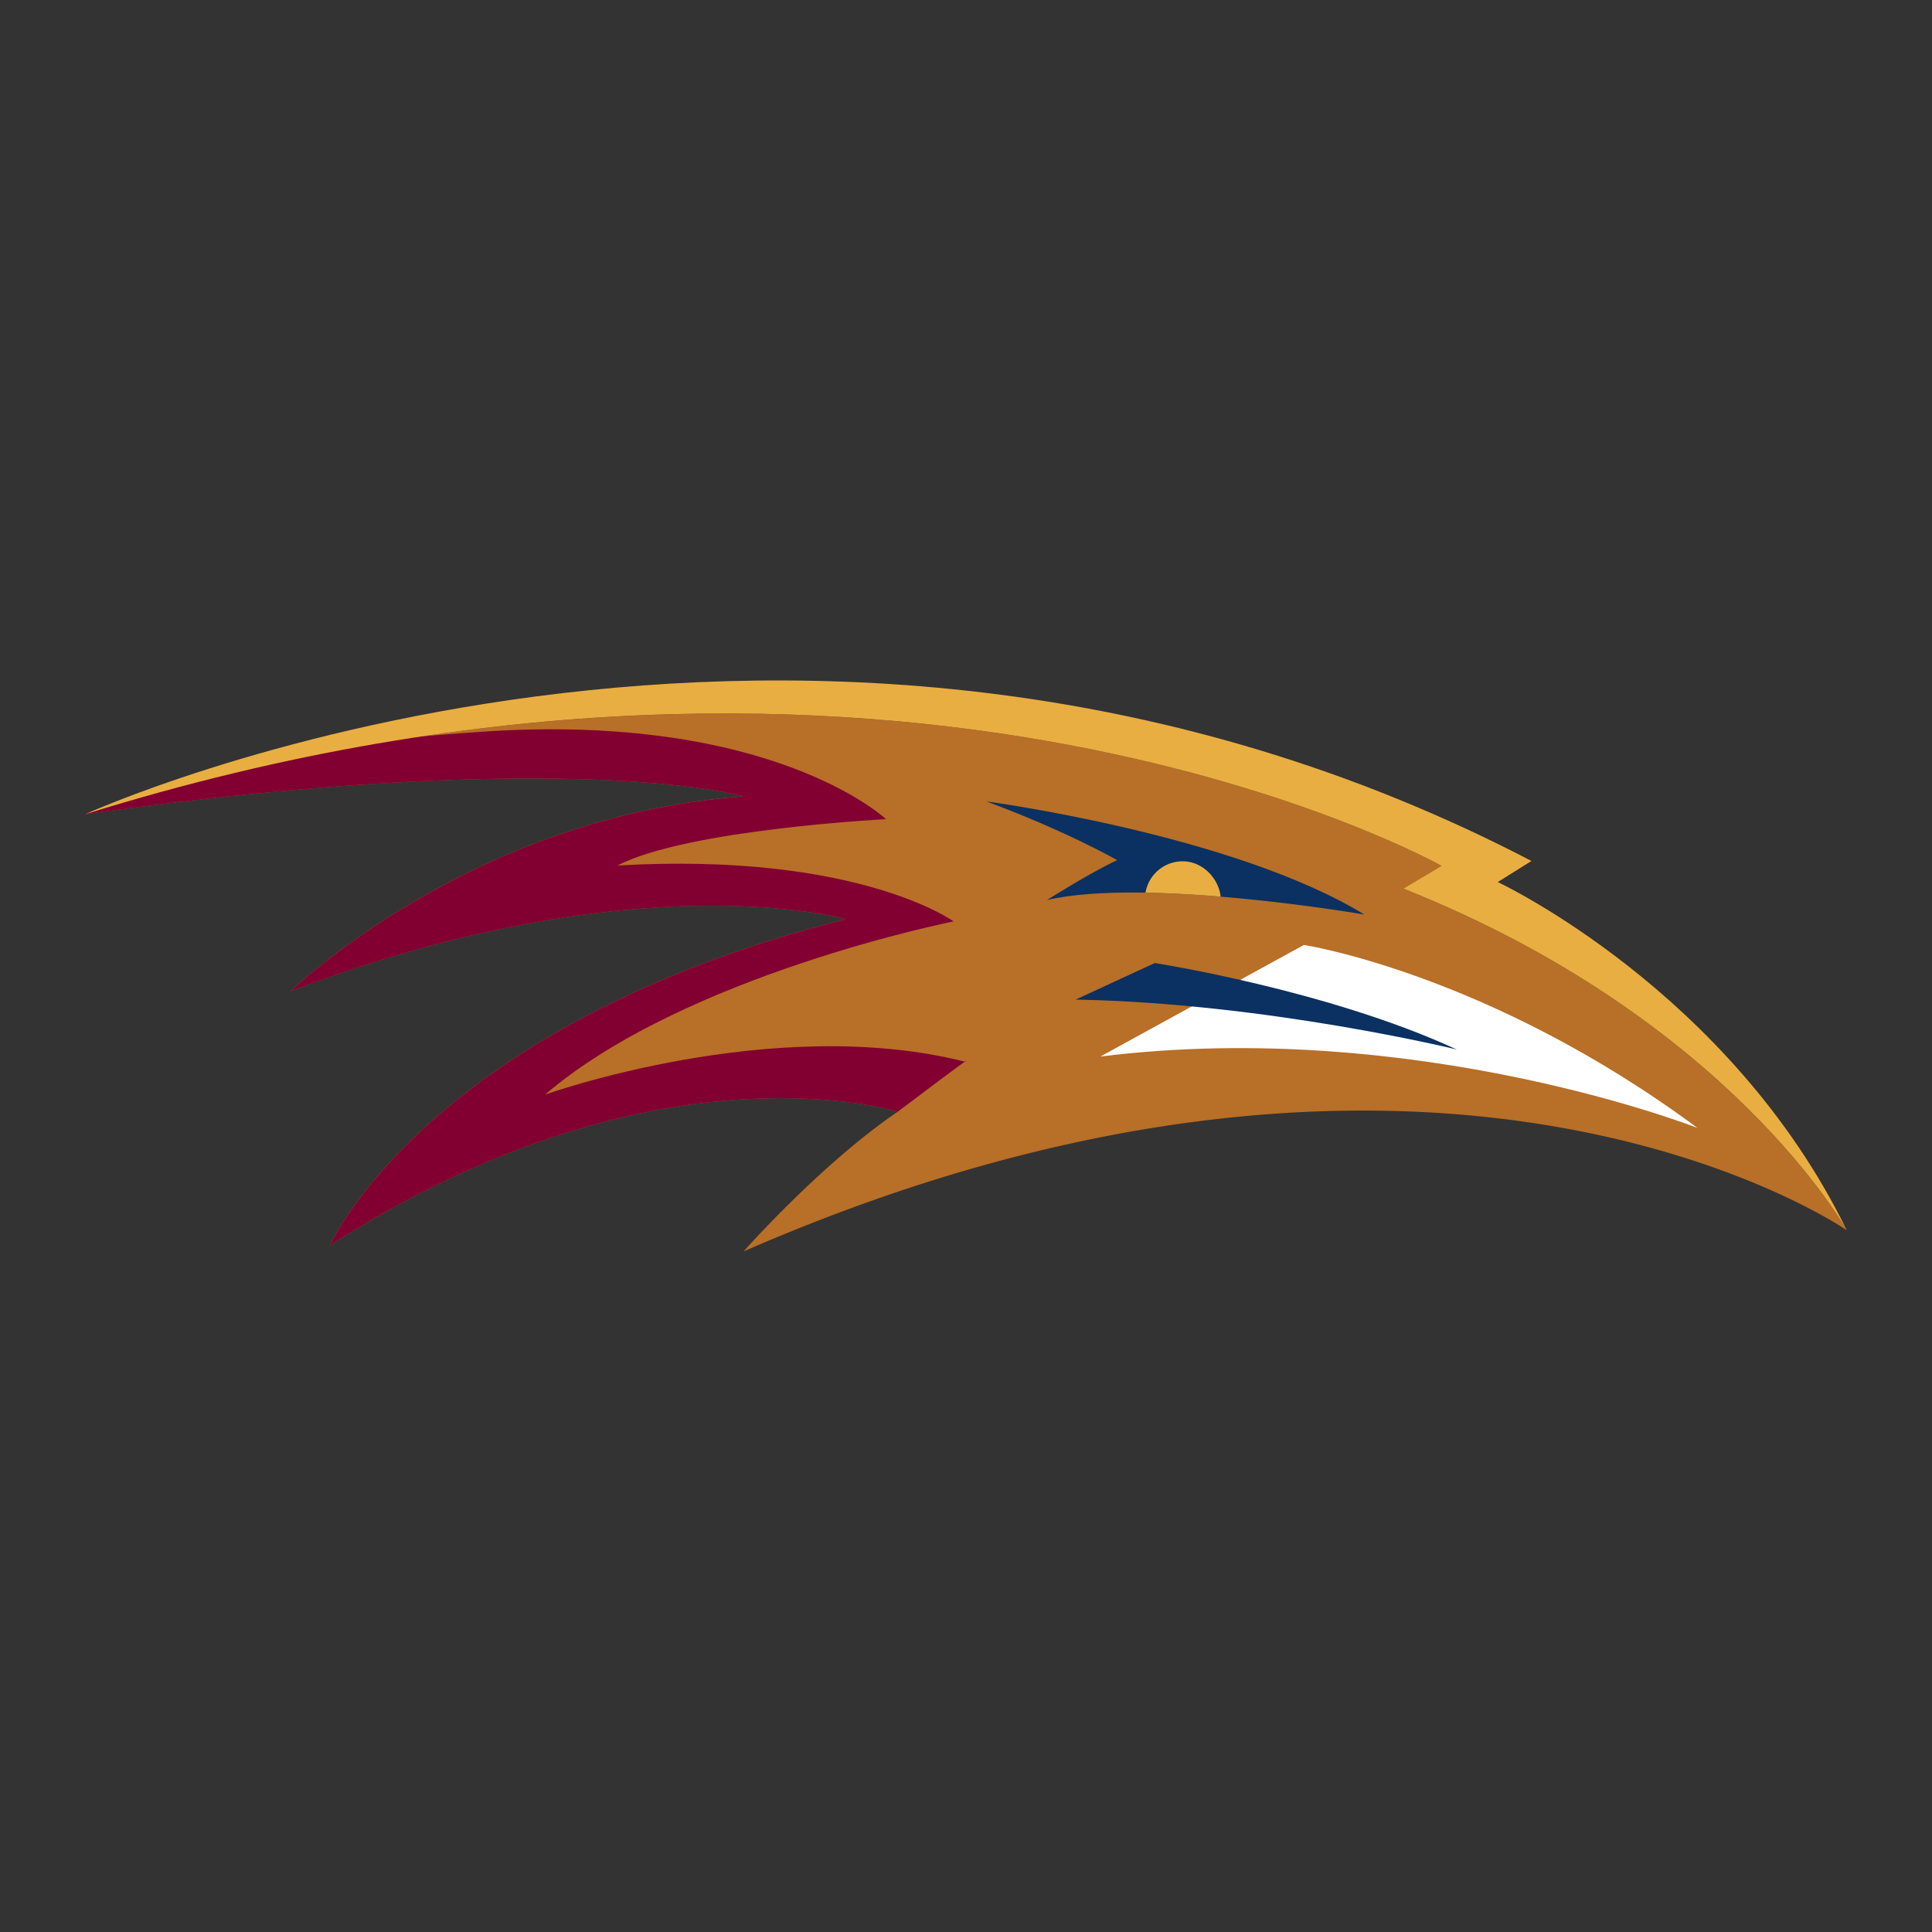 <svg xmlns="http://www.w3.org/2000/svg" width="2500" height="2500" viewBox="0 0 192.756 192.756"><rect x="0" y="0" width="192.756" height="192.756" fill="#333333" stroke="none"/><g fill-rule="evenodd" clip-rule="evenodd"><path fill="#fff" fill-opacity="0" d="M0 0h192.756v192.756H0V0z"/><path d="M140.01 88.655l3.811-2.27-.07-.04a.644.644 0 0 1-.064-.036.637.637 0 0 1-.066-.036l-.096-.05c-.035-.018-.07-.038-.109-.06l-.123-.063a4.826 4.826 0 0 1-.156-.082c-.033-.018-.076-.038-.111-.059-.074-.035-.146-.073-.227-.115a58.598 58.598 0 0 0-1.209-.598c-.029-.015-.057-.026-.084-.041l-.449-.215-.109-.052-.504-.234-.088-.041c-10.895-5.035-46.79-18.893-98.172-11.2h-.004c-10.596 1.585-21.845 4.082-33.676 7.768 48.597-6.803 65.685-1.773 65.685-1.773C46.976 81.4 28.996 98.896 28.996 98.896c34.502-13.121 55.398-7.191 55.398-7.191-41.712 10.502-51.47 32.534-51.47 32.534a122.03 122.03 0 0 1 2.884-1.787c.689-.414 1.372-.805 2.051-1.194.212-.122.427-.25.638-.368 26.983-15.164 46.945-11.104 51.09-9.99-7.721 5.253-15.398 13.954-15.398 13.954 69.53-30.335 110.063-2.109 110.063-2.109s-11.668-21.136-44.242-34.09z" fill="#b86f27"/><path d="M130.088 94.278l-20.299 11.131c31.502-3.91 59.568 7.126 59.568 7.126-20.826-15.432-39.269-18.257-39.269-18.257z" fill="#fff"/><path d="M115.213 96.083s17.25 2.672 30.127 8.626c0 0-18.994-4.636-38.023-4.98l7.896-3.646zM136.123 91.243C122.986 83.226 98.41 79.958 98.41 79.958c7.947 2.938 13.047 5.857 13.047 5.857-2.764 1.294-7.002 3.982-7.002 3.982 9.828-2.307 31.668 1.446 31.668 1.446z" fill="#0a3161"/><path d="M121.785 89.459c-.197-1.779-1.701-3.395-3.549-3.519a3.757 3.757 0 0 0-3.949 3.121c2.471.042 5.033.194 7.498.398z" fill="#e9ae41"/><path d="M74.189 79.459c-27.213 1.942-45.193 19.438-45.193 19.438 34.502-13.121 55.398-7.191 55.398-7.191-41.712 10.502-51.47 32.534-51.47 32.534 29.78-19.079 52.24-14.528 56.663-13.34 8.317-6.291 6.734-4.963 6.734-4.963-19.203-4.875-41.941 3.275-41.941 3.275 13.926-11.947 40.76-17.285 40.76-17.285s-9.579-6.957-33.546-5.574c6.953-3.613 26.803-4.624 26.803-4.624s-11.343-10.737-40.513-8.711c-11.078.77-19.124 1.638-34.944 6.652-2.881.913-4.436 1.562-4.436 1.562 48.597-6.802 65.685-1.773 65.685-1.773z" fill="#810031"/><path d="M149.43 88.003l3.363-2.104C80.628 48.307 8.504 81.232 8.504 81.232c81.21-25.305 135.316 5.153 135.316 5.153l-3.811 2.27c32.574 12.954 44.242 34.09 44.242 34.09-11.667-23.922-34.821-34.742-34.821-34.742z" fill="#e9ae41"/></g></svg>
